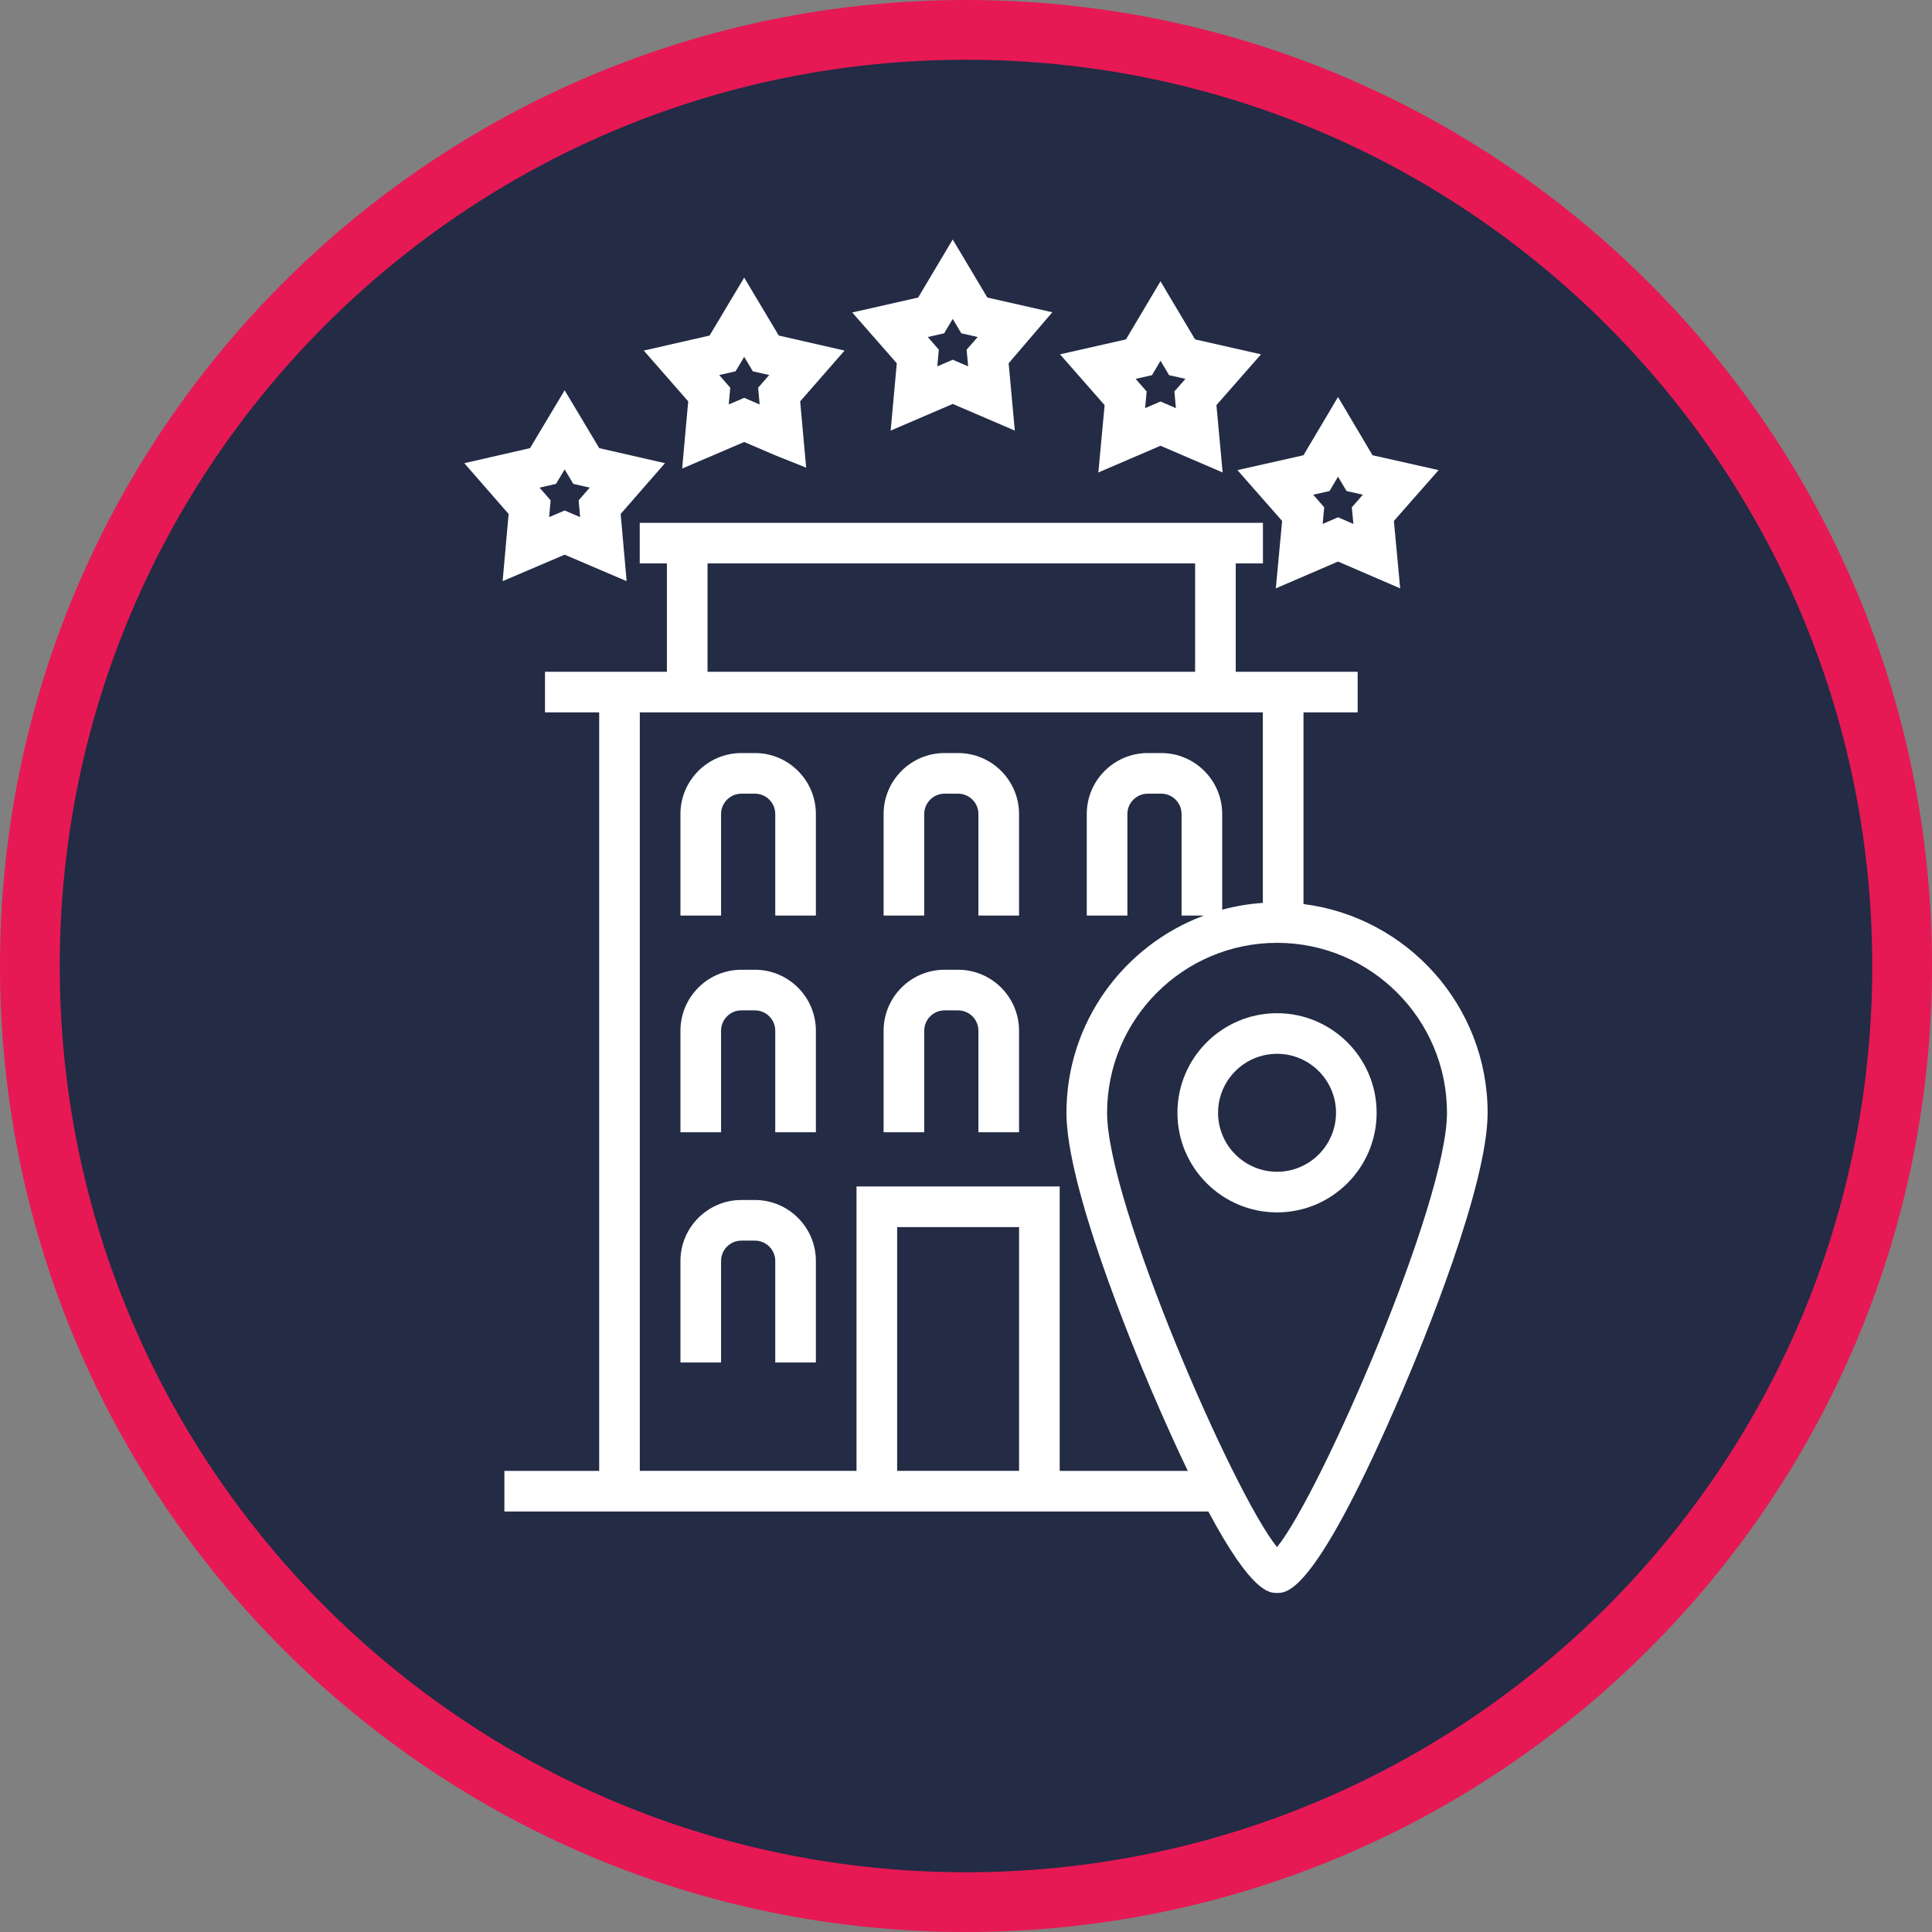 <svg width="97" height="97" viewBox="0 0 97 97" fill="none" xmlns="http://www.w3.org/2000/svg">
<rect x="0" y="0" width="97" height="97" fill="#808080" stroke="none"/>
<path d="M48.5 1.5C74.459 1.5 95.5 22.544 95.5 48.5C95.5 74.456 74.459 95.5 48.5 95.5C22.541 95.5 1.5 74.456 1.5 48.5C1.5 22.544 22.541 1.5 48.5 1.5Z" fill="#232B45" stroke="#E61954" stroke-width="3"/>
<path d="M37.902 37.808H37.225C35.537 37.808 34.163 39.182 34.163 40.87V45.968H36.203V40.87C36.203 40.306 36.661 39.848 37.225 39.848H37.902C38.465 39.848 38.923 40.306 38.923 40.87V45.968H40.963V40.87C40.964 39.182 39.59 37.808 37.902 37.808Z" fill="white"/>
<path d="M37.902 60.248H37.225C35.537 60.248 34.163 61.622 34.163 63.31V68.408H36.203V63.31C36.203 62.746 36.661 62.288 37.225 62.288H37.902C38.465 62.288 38.923 62.746 38.923 63.31V68.408H40.963V63.31C40.964 61.622 39.59 60.248 37.902 60.248Z" fill="white"/>
<path d="M37.902 48.688H37.225C35.537 48.688 34.163 50.062 34.163 51.75V56.848H36.203V51.75C36.203 51.186 36.661 50.728 37.225 50.728H37.902C38.465 50.728 38.923 51.186 38.923 51.75V56.848H40.963V51.75C40.964 50.062 39.59 48.688 37.902 48.688Z" fill="white"/>
<path d="M48.101 37.808H47.425C45.737 37.808 44.363 39.182 44.363 40.87V45.968H46.403V40.87C46.403 40.306 46.862 39.848 47.425 39.848H48.101C48.665 39.848 49.123 40.306 49.123 40.87V45.968H51.163V40.87C51.164 39.182 49.79 37.808 48.101 37.808Z" fill="white"/>
<path d="M48.101 48.688H47.425C45.737 48.688 44.363 50.062 44.363 51.75V56.848H46.403V51.75C46.403 51.186 46.862 50.728 47.425 50.728H48.101C48.665 50.728 49.123 51.186 49.123 51.75V56.848H51.163V51.75C51.164 50.062 49.79 48.688 48.101 48.688Z" fill="white"/>
<path d="M28.349 27.849L31.462 29.178L31.161 25.805L33.387 23.255L30.087 22.5L28.349 19.595L26.611 22.5L23.311 23.255L25.536 25.805L25.235 29.178L28.349 27.849ZM27.915 24.294L28.349 23.568L28.784 24.294L29.608 24.482L29.052 25.12L29.127 25.962L28.349 25.631L27.571 25.962L27.645 25.12L27.089 24.482L27.915 24.294Z" fill="white"/>
<path d="M34.249 23.525L37.364 22.192L38.908 22.853L40.475 23.48L40.174 20.151L42.404 17.601L39.1 16.847L37.363 13.938L35.626 16.847L32.322 17.601L34.553 20.151L34.249 23.525ZM36.931 18.642L37.364 17.917L37.797 18.642L38.62 18.829L38.064 19.465L38.14 20.305L37.364 19.974L36.588 20.305L36.664 19.465L36.108 18.829L36.931 18.642Z" fill="white"/>
<path d="M44.717 21.62L47.834 20.28L50.951 21.619L50.641 18.239L52.834 15.678L49.57 14.938L47.833 12.023L46.098 14.938L42.788 15.688L45.025 18.24L44.717 21.62ZM47.403 16.734L47.834 16.011L48.265 16.734L49.087 16.921L48.531 17.554L48.608 18.393L47.834 18.061L47.059 18.393L47.136 17.554L46.581 16.921L47.403 16.734Z" fill="white"/>
<path d="M55.145 23.721L58.265 22.38L61.385 23.721L61.073 20.34L63.312 17.79L60.001 17.04L58.265 14.122L56.531 17.04L53.22 17.79L55.459 20.341L55.145 23.721ZM57.836 18.837L58.267 18.114L58.696 18.837L59.517 19.022L58.962 19.654L59.038 20.491L58.265 20.159L57.493 20.491L57.57 19.654L57.016 19.022L57.836 18.837Z" fill="white"/>
<path d="M64.372 26.155L64.055 29.54L67.178 28.194L70.299 29.54L69.983 26.155L72.229 23.603L68.911 22.857L67.178 19.932L65.443 22.857L62.127 23.603L64.372 26.155ZM66.751 24.654L67.179 23.933L67.606 24.654L68.424 24.838L67.871 25.469L67.949 26.305L67.179 25.972L66.407 26.305L66.485 25.469L65.932 24.838L66.751 24.654Z" fill="white"/>
<path d="M65.444 45.389V35.767H68.164V33.727H62.043V28.289H63.408V26.249H62.043H33.483H32.119V28.289H33.483V33.727H27.363V35.767H30.083V73.848H25.323V75.888H30.083H43.003H53.204H60.667C62.848 79.972 63.723 79.978 64.116 79.978C64.65 79.978 66.067 79.978 70.427 69.794C71.427 67.459 74.689 59.555 74.689 55.87C74.689 50.491 70.647 46.046 65.444 45.389ZM35.523 28.288H60.003V33.727H35.523V28.288ZM45.043 73.847V61.608H51.164V73.847H45.043ZM53.204 73.847V59.568H43.003V73.847H32.123V35.767H63.403V45.332C62.702 45.379 62.021 45.495 61.363 45.673V40.87C61.363 39.182 59.989 37.808 58.3 37.808H57.625C55.937 37.808 54.563 39.182 54.563 40.87V45.968H56.603V40.87C56.603 40.306 57.062 39.848 57.625 39.848H58.3C58.865 39.848 59.323 40.306 59.323 40.87V45.968H60.443C56.421 47.465 53.543 51.333 53.543 55.87C53.543 59.555 56.805 67.459 57.806 69.794C58.484 71.38 59.091 72.718 59.635 73.848H53.204V73.847ZM64.116 77.676C61.938 74.997 55.584 60.394 55.584 55.87C55.584 51.165 59.412 47.337 64.116 47.337C68.822 47.337 72.649 51.165 72.649 55.87C72.648 60.394 66.295 74.997 64.116 77.676Z" fill="white"/>
<path d="M64.117 50.87C61.358 50.87 59.115 53.113 59.115 55.87C59.115 58.628 61.359 60.871 64.117 60.871C66.874 60.871 69.117 58.628 69.117 55.87C69.117 53.113 66.874 50.87 64.117 50.87ZM64.117 58.83C62.483 58.83 61.155 57.502 61.155 55.87C61.155 54.237 62.483 52.909 64.117 52.909C65.749 52.909 67.077 54.237 67.077 55.87C67.077 57.502 65.749 58.83 64.117 58.83Z" fill="white"/>
</svg>
